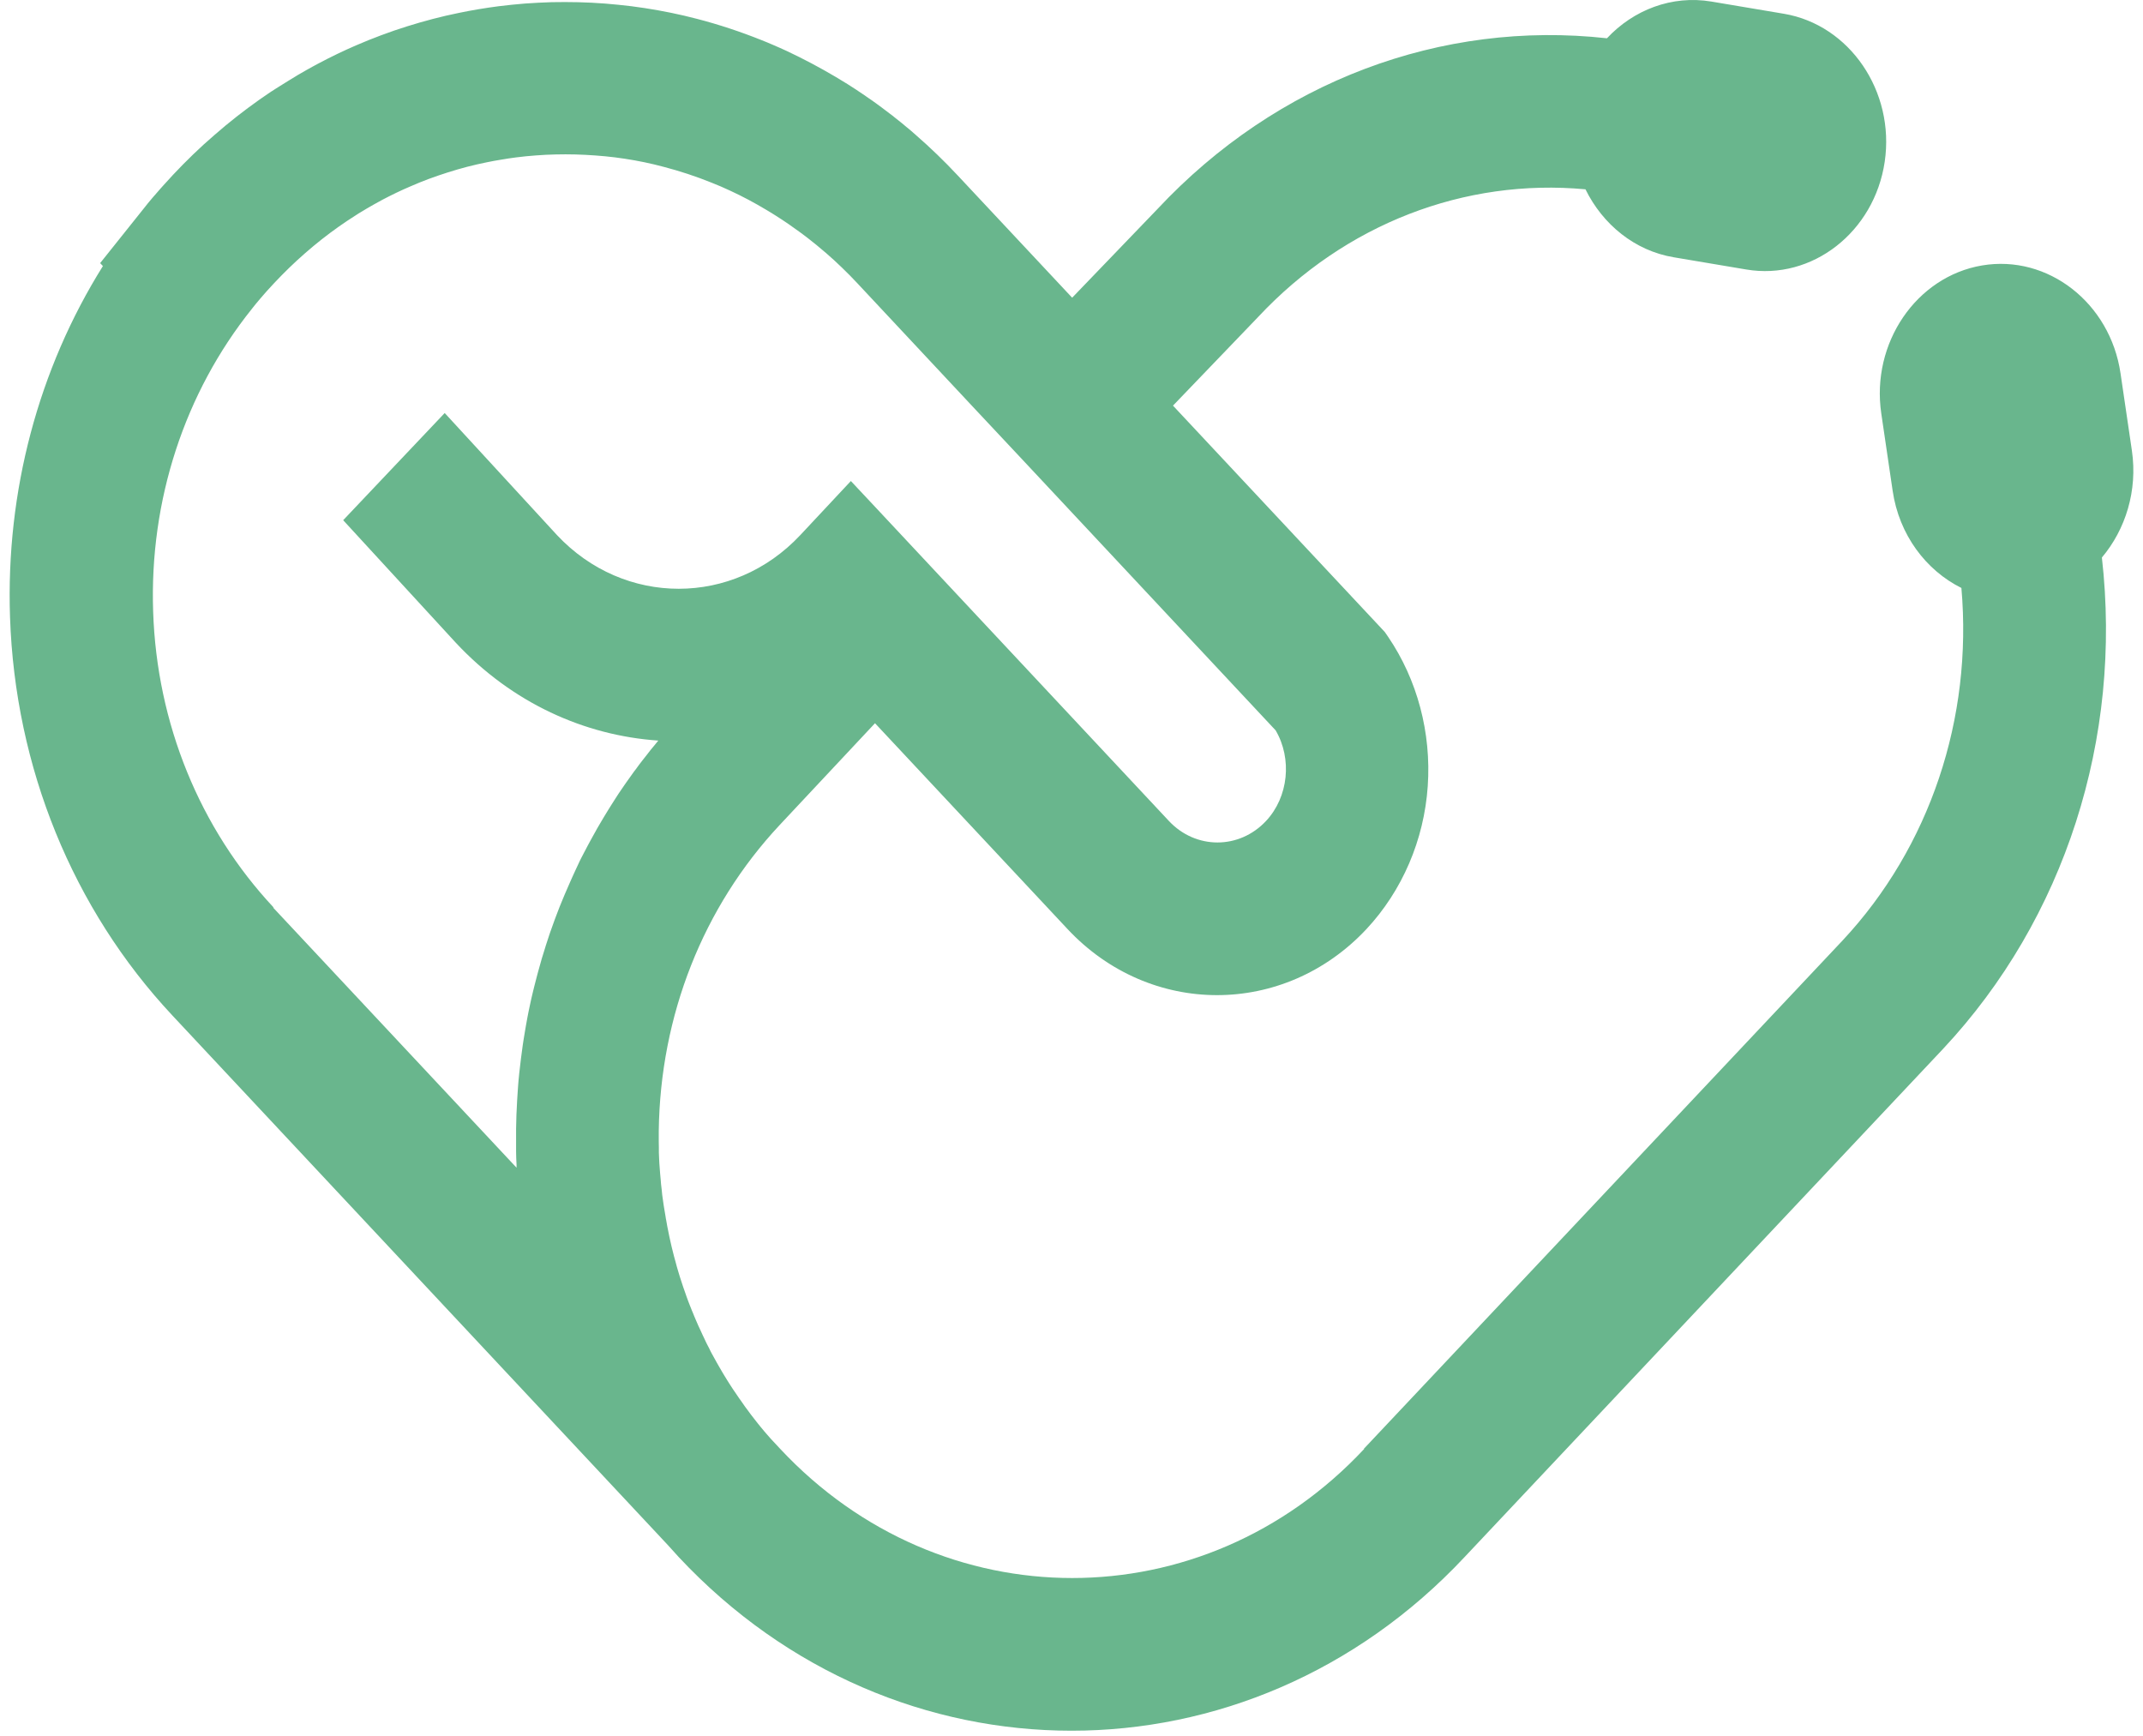 <?xml version="1.0" encoding="UTF-8"?> <svg xmlns="http://www.w3.org/2000/svg" width="142" height="115" viewBox="0 0 142 115" fill="none"><path fill-rule="evenodd" clip-rule="evenodd" d="M90.393 96.001C79.728 107.404 62.367 107.404 51.703 96.001L51.086 95.34C51.009 95.25 50.926 95.16 50.849 95.07C50.781 94.989 50.712 94.915 50.644 94.834C50.56 94.736 50.484 94.638 50.4 94.54C50.331 94.458 50.27 94.377 50.202 94.295C50.126 94.197 50.042 94.091 49.966 93.993C49.905 93.911 49.836 93.83 49.775 93.748C49.699 93.65 49.623 93.544 49.547 93.438C49.486 93.356 49.425 93.275 49.364 93.193C49.288 93.087 49.212 92.981 49.143 92.875C49.082 92.793 49.029 92.712 48.968 92.63C48.892 92.524 48.823 92.418 48.747 92.303C48.694 92.222 48.633 92.14 48.579 92.059C48.511 91.953 48.435 91.838 48.366 91.732C48.313 91.65 48.259 91.569 48.206 91.479C48.138 91.365 48.069 91.259 48 91.144C47.947 91.063 47.901 90.981 47.848 90.891C47.779 90.777 47.719 90.663 47.65 90.549C47.604 90.467 47.551 90.377 47.505 90.296C47.444 90.181 47.383 90.067 47.315 89.953C47.269 89.863 47.223 89.781 47.17 89.692C47.109 89.577 47.048 89.463 46.995 89.341C46.949 89.251 46.904 89.169 46.858 89.079C46.797 88.965 46.743 88.843 46.69 88.728C46.645 88.639 46.606 88.549 46.561 88.459C46.507 88.345 46.454 88.231 46.401 88.108C46.355 88.018 46.317 87.92 46.271 87.831C46.218 87.716 46.172 87.602 46.119 87.48C46.081 87.382 46.035 87.292 45.997 87.194C45.951 87.08 45.906 86.957 45.852 86.843C45.814 86.745 45.776 86.655 45.738 86.557C45.692 86.443 45.647 86.321 45.601 86.206C45.563 86.108 45.525 86.01 45.494 85.912C45.449 85.798 45.41 85.676 45.372 85.561C45.334 85.464 45.304 85.366 45.266 85.26C45.228 85.145 45.19 85.023 45.151 84.909C45.121 84.811 45.083 84.704 45.052 84.607C45.014 84.492 44.984 84.37 44.946 84.256C44.915 84.15 44.885 84.043 44.854 83.945C44.824 83.831 44.793 83.717 44.763 83.603C44.732 83.496 44.702 83.382 44.672 83.276C44.641 83.162 44.618 83.048 44.588 82.942C44.557 82.827 44.534 82.721 44.504 82.607C44.481 82.493 44.451 82.386 44.428 82.272C44.405 82.158 44.374 82.044 44.352 81.929C44.329 81.815 44.306 81.701 44.283 81.587C44.26 81.472 44.237 81.358 44.214 81.244C44.192 81.129 44.176 81.015 44.154 80.901C44.131 80.787 44.108 80.672 44.093 80.55C44.077 80.444 44.062 80.338 44.039 80.232C44.016 80.109 44.001 79.987 43.978 79.864C43.963 79.758 43.948 79.652 43.933 79.546C43.917 79.415 43.895 79.293 43.879 79.162C43.864 79.056 43.856 78.958 43.849 78.852C43.834 78.722 43.818 78.591 43.803 78.46C43.795 78.362 43.788 78.264 43.78 78.167C43.765 78.028 43.757 77.897 43.742 77.758C43.734 77.66 43.727 77.554 43.719 77.457C43.712 77.326 43.696 77.187 43.689 77.056C43.689 76.95 43.681 76.844 43.674 76.746C43.674 76.616 43.658 76.485 43.658 76.355C43.658 76.24 43.658 76.134 43.658 76.02C43.658 75.897 43.658 75.767 43.651 75.644C43.651 75.408 43.651 75.171 43.651 74.934C43.75 67.278 46.591 60.087 51.657 54.668L57.98 47.918L70.739 61.557C76.201 67.392 85.083 67.392 90.545 61.557C92.914 59.018 94.362 55.655 94.606 52.088C94.849 48.562 93.92 45.044 91.977 42.188L91.756 41.869L77.725 26.875L83.339 21.031L83.369 20.999C89.144 14.828 97.051 11.8 105.057 12.543C106.2 14.869 108.317 16.616 110.915 17.048L115.714 17.856C120.071 18.591 124.2 15.375 124.886 10.714C125.571 6.054 122.562 1.646 118.205 0.912L113.406 0.104C110.778 -0.337 108.233 0.659 106.481 2.536C95.512 1.32 84.619 5.384 76.704 13.841L71.044 19.725L63.48 11.645C63.038 11.171 62.573 10.698 62.108 10.249C61.644 9.8 61.171 9.368 60.684 8.943C60.585 8.853 60.486 8.772 60.387 8.682C60.288 8.592 60.181 8.511 60.082 8.429C59.975 8.339 59.876 8.258 59.77 8.168C59.602 8.029 59.435 7.898 59.267 7.768C59.168 7.686 59.069 7.605 58.962 7.531C58.779 7.392 58.597 7.254 58.414 7.115C58.322 7.05 58.239 6.984 58.147 6.919C57.903 6.739 57.66 6.568 57.416 6.405C57.385 6.38 57.355 6.364 57.325 6.339C56.944 6.078 56.547 5.817 56.159 5.572C55.9 5.409 55.633 5.246 55.367 5.091C54.316 4.47 53.226 3.891 52.129 3.377C51.825 3.238 51.52 3.099 51.208 2.968C50.964 2.862 50.712 2.756 50.461 2.658C49.075 2.103 47.65 1.63 46.203 1.254C45.06 0.952 43.887 0.716 42.721 0.536C42.142 0.446 41.548 0.373 40.969 0.316C39.804 0.193 38.615 0.136 37.442 0.136C37.145 0.136 36.856 0.136 36.559 0.144C35.972 0.161 35.378 0.193 34.791 0.234C34.205 0.283 33.618 0.34 33.032 0.414C32.156 0.528 31.272 0.675 30.411 0.854C30.122 0.912 29.832 0.977 29.543 1.042C28.385 1.312 27.235 1.646 26.107 2.03C25.544 2.226 24.972 2.438 24.424 2.658C24.142 2.773 23.868 2.887 23.586 3.009C22.755 3.368 21.925 3.768 21.125 4.193C20.859 4.34 20.584 4.478 20.318 4.634C20.12 4.748 19.922 4.862 19.724 4.976C19.678 5.009 19.625 5.033 19.579 5.066C19.427 5.156 19.282 5.246 19.137 5.335C19.053 5.384 18.969 5.442 18.886 5.491C18.771 5.556 18.665 5.629 18.558 5.695C18.459 5.76 18.36 5.825 18.261 5.882C18.169 5.939 18.086 5.997 17.994 6.054C17.987 6.054 17.979 6.062 17.964 6.07C16.928 6.764 15.907 7.523 14.94 8.323C14.452 8.731 13.965 9.155 13.492 9.58C12.563 10.429 11.664 11.343 10.819 12.29L10.636 12.494C10.498 12.649 10.361 12.804 10.232 12.959L10.209 12.983C10.148 13.049 10.095 13.122 10.034 13.188C9.874 13.375 9.722 13.563 9.569 13.759C9.539 13.8 9.508 13.841 9.478 13.873L6.636 17.432L6.819 17.628C2.546 24.459 0.382 32.556 0.664 40.882C0.999 50.848 4.823 60.226 11.42 67.278L44.26 102.376C44.519 102.669 44.755 102.922 44.976 103.167C59.328 118.504 82.676 118.504 97.043 103.167L128.756 69.49C136.83 60.863 140.639 48.913 139.276 36.939C140.845 35.078 141.652 32.507 141.264 29.855L140.51 24.729C139.824 20.068 135.695 16.852 131.338 17.587C126.981 18.322 123.972 22.729 124.657 27.39L125.411 32.516C125.838 35.438 127.621 37.788 129.967 38.956C130.721 47.583 127.887 56.121 122.082 62.324L90.378 95.985H90.37L90.393 96.001ZM18.139 60.136C13.233 54.896 10.392 47.926 10.148 40.523C9.897 33.152 12.228 26.027 16.699 20.452L16.776 20.354C16.882 20.215 16.996 20.084 17.111 19.946L17.255 19.774C17.354 19.66 17.453 19.546 17.56 19.423L17.697 19.268C18.329 18.566 19 17.881 19.693 17.244C20.044 16.926 20.401 16.607 20.767 16.305C21.483 15.71 22.237 15.146 23.007 14.632C23.212 14.493 23.418 14.363 23.624 14.232C23.715 14.175 23.807 14.11 23.898 14.061C24.18 13.889 24.469 13.718 24.759 13.555C24.957 13.441 25.155 13.334 25.353 13.228C25.947 12.918 26.564 12.616 27.181 12.355C27.387 12.265 27.593 12.175 27.798 12.094C28.21 11.931 28.629 11.767 29.048 11.629C29.886 11.343 30.739 11.09 31.599 10.894C31.813 10.845 32.034 10.796 32.247 10.755C32.567 10.69 32.895 10.625 33.222 10.576C33.55 10.518 33.877 10.47 34.197 10.429C34.631 10.371 35.073 10.331 35.507 10.298C35.942 10.265 36.383 10.241 36.818 10.233C37.039 10.233 37.252 10.225 37.473 10.225C38.349 10.225 39.233 10.274 40.101 10.355C40.535 10.396 40.977 10.453 41.404 10.518C42.272 10.649 43.14 10.829 43.986 11.057C45.052 11.335 46.119 11.686 47.147 12.102C47.566 12.265 47.978 12.445 48.381 12.633C49.196 13.008 50.004 13.441 50.781 13.906C50.979 14.02 51.169 14.143 51.367 14.265C51.657 14.444 51.946 14.64 52.236 14.836C52.419 14.959 52.594 15.089 52.777 15.22C52.853 15.277 52.929 15.334 53.005 15.383C53.127 15.473 53.257 15.571 53.379 15.661C53.455 15.718 53.523 15.775 53.599 15.832C53.729 15.93 53.858 16.036 53.988 16.142C54.049 16.191 54.117 16.24 54.178 16.297C54.369 16.452 54.552 16.607 54.742 16.771C55.1 17.081 55.458 17.407 55.801 17.742C56.151 18.077 56.494 18.428 56.822 18.779L64.325 26.802L67.7 30.401L84.527 48.391C85.632 50.276 85.38 52.807 83.887 54.398C82.112 56.292 79.233 56.292 77.458 54.398L64.698 40.759L58.01 33.609L56.38 31.871L53.036 35.446C48.595 40.196 41.358 40.196 36.909 35.454L29.467 27.365L22.74 34.466L30.19 42.571L30.213 42.596C33.938 46.579 38.73 48.734 43.62 49.068C43.529 49.175 43.445 49.281 43.361 49.387C43.277 49.485 43.201 49.583 43.117 49.681C43.003 49.828 42.889 49.974 42.775 50.121C42.706 50.211 42.63 50.301 42.561 50.391C42.417 50.578 42.272 50.766 42.135 50.962C42.097 51.011 42.059 51.06 42.02 51.109C41.845 51.354 41.67 51.59 41.502 51.835C41.449 51.909 41.396 51.99 41.343 52.064C41.228 52.235 41.106 52.407 40.992 52.578C40.931 52.676 40.863 52.774 40.802 52.872C40.703 53.027 40.604 53.182 40.505 53.337C40.436 53.443 40.375 53.55 40.306 53.656C40.215 53.803 40.124 53.949 40.032 54.105C39.964 54.219 39.903 54.325 39.834 54.439C39.751 54.586 39.659 54.733 39.575 54.88C39.507 54.994 39.446 55.108 39.385 55.223C39.301 55.37 39.225 55.517 39.141 55.663C39.08 55.778 39.019 55.9 38.951 56.014C38.874 56.161 38.791 56.308 38.715 56.463C38.654 56.578 38.593 56.7 38.532 56.814C38.455 56.961 38.379 57.116 38.311 57.271C38.257 57.394 38.196 57.508 38.143 57.631C38.067 57.786 37.998 57.941 37.93 58.096C37.877 58.218 37.823 58.333 37.77 58.455C37.701 58.61 37.633 58.773 37.564 58.928C37.511 59.043 37.465 59.165 37.412 59.279C37.343 59.443 37.275 59.614 37.206 59.777C37.16 59.892 37.115 59.998 37.069 60.112C37.001 60.291 36.932 60.471 36.863 60.651C36.825 60.748 36.787 60.855 36.749 60.953C36.673 61.165 36.597 61.377 36.521 61.589C36.498 61.663 36.467 61.728 36.444 61.801C36.345 62.087 36.254 62.373 36.163 62.658C36.147 62.707 36.132 62.765 36.117 62.813C36.041 63.05 35.972 63.287 35.896 63.524C35.865 63.622 35.843 63.728 35.812 63.826C35.759 64.013 35.706 64.209 35.652 64.397C35.622 64.511 35.591 64.626 35.561 64.74C35.515 64.919 35.469 65.091 35.424 65.27C35.393 65.393 35.363 65.515 35.332 65.638C35.294 65.809 35.248 65.981 35.21 66.152C35.18 66.282 35.157 66.405 35.127 66.535C35.088 66.707 35.058 66.878 35.02 67.041C34.997 67.172 34.967 67.303 34.944 67.433C34.913 67.605 34.883 67.768 34.852 67.939C34.829 68.07 34.807 68.201 34.784 68.339C34.753 68.511 34.73 68.682 34.7 68.845C34.677 68.976 34.662 69.115 34.639 69.245C34.616 69.417 34.593 69.588 34.57 69.76C34.555 69.89 34.532 70.029 34.517 70.159C34.494 70.331 34.479 70.51 34.456 70.682C34.441 70.812 34.426 70.943 34.41 71.074C34.395 71.253 34.38 71.433 34.357 71.612C34.349 71.743 34.334 71.865 34.327 71.996C34.311 72.184 34.296 72.371 34.289 72.559C34.281 72.682 34.273 72.804 34.266 72.927C34.251 73.139 34.243 73.343 34.235 73.555C34.235 73.653 34.228 73.759 34.22 73.857C34.212 74.167 34.205 74.477 34.197 74.787C34.197 75.179 34.197 75.563 34.197 75.955C34.197 76.069 34.197 76.175 34.197 76.289C34.197 76.583 34.212 76.877 34.228 77.163C34.228 77.228 34.228 77.301 34.228 77.367L18.093 60.128L18.139 60.136Z" fill="#69B68D"></path></svg> 